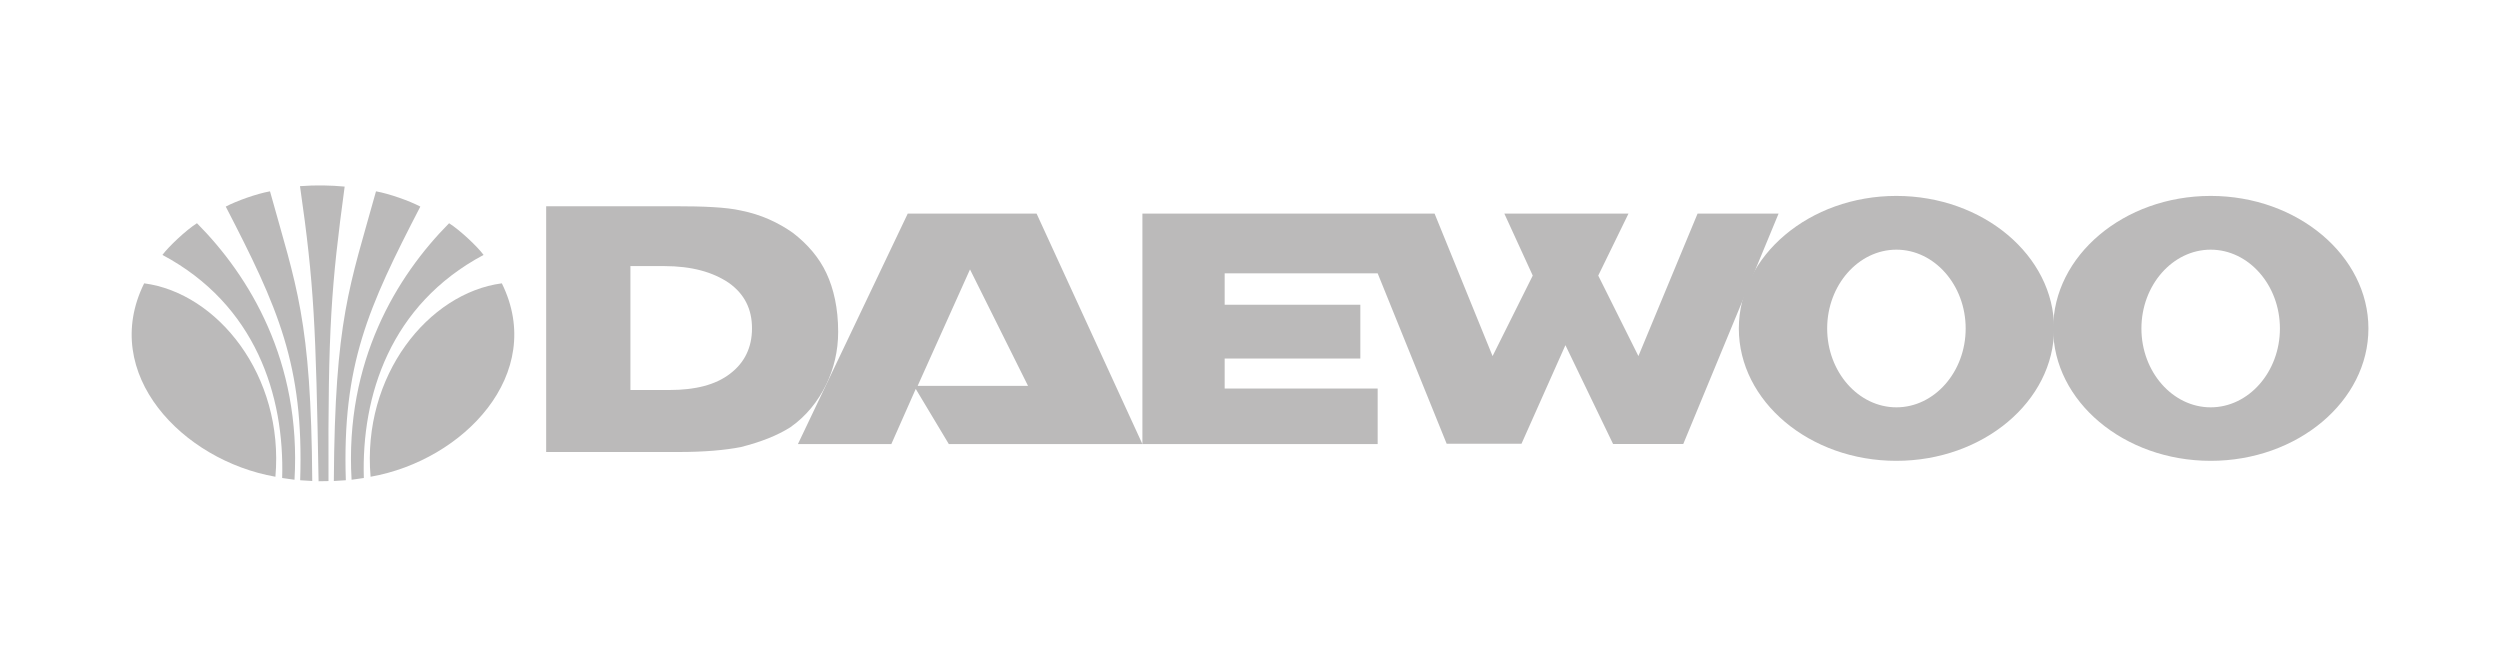 <?xml version="1.0" encoding="UTF-8"?><svg id="Capa_1" xmlns="http://www.w3.org/2000/svg" viewBox="0 0 300 80"><defs><style>.cls-1{fill:#bbbaba;fill-rule:evenodd;}</style></defs><path class="cls-1" d="M44.47,57.21c-1.05-12.18,6.97-22.05,15.75-23.21,5.37,10.86-4.61,21.25-15.75,23.21h0Z"/><path class="cls-1" d="M53.89,26.79c1.32.83,3.42,2.82,4.14,3.8-11.22,5.98-14.67,16.91-14.37,26.77-.49.09-1.02.13-1.47.21-.83-14.21,5.42-24.44,11.7-30.78h0Z"/><path class="cls-1" d="M45.12,22.96c1.61.29,4,1.14,5.32,1.83-6.27,12.11-9.39,18.97-8.94,32.84l-1.44.09c.12-19.49,1.91-23.38,5.06-34.76h0Z"/><path class="cls-1" d="M41.35,22.39c-1.61-.15-3.45-.2-5.35-.05,1.71,11.86,1.9,16.87,2.23,35.41.4,0,.69,0,1.19-.02-.07-18.42.33-23.38,1.94-35.35h0Z"/><path class="cls-1" d="M32.4,22.96c-1.61.29-3.99,1.14-5.31,1.83,6.26,12.11,9.39,18.97,8.93,32.84l1.45.09c-.13-19.49-1.92-23.38-5.07-34.76h0Z"/><path class="cls-1" d="M23.63,26.79c-1.32.83-3.41,2.82-4.14,3.8,11.22,5.98,14.66,16.91,14.37,26.77.49.09,1.04.13,1.48.21.83-14.21-5.41-24.44-11.7-30.78h0Z"/><path class="cls-1" d="M33.05,57.21c1.05-12.18-6.97-22.05-15.75-23.21-5.38,10.86,4.6,21.25,15.75,23.21h0Z"/><path class="cls-1" d="M65.54,24.75h15.52c3.3,0,6.08.11,7.83.51,2.45.48,4.53,1.46,6.28,2.7,1.75,1.35,3.13,2.96,4,4.82.87,1.86,1.41,4.2,1.41,7.04,0,2.34-.53,4.42-1.41,6.28-1.04,2.11-2.42,3.83-4.34,5.18-1.58.99-3.49,1.75-5.94,2.37-1.91.37-4.34.59-7.49.59h-15.86v-29.49h0ZM75.65,46.8h4.7c3.1,0,5.52-.62,7.24-1.94,1.75-1.32,2.65-3.15,2.65-5.46s-.9-4.11-2.76-5.44c-1.94-1.32-4.48-2.03-7.8-2.03h-4.03v14.87h0Z"/><path class="cls-1" d="M201.99,53.28h-8.42l-5.72-11.86-5.27,11.83h-8.98l-8.28-20.45h-18.36v3.77h16.28v6.45h-16.28v3.6h18.36v6.67h-51.46l-3.97-6.62-2.93,6.62h-11.21l13.18-27.66h15.46l12.7,27.66v-27.66h35.06l6.96,17.1,4.82-9.66-3.41-7.44h14.9l-3.63,7.44,4.82,9.66,7.1-17.1h9.72l-11.43,27.63h0ZM116.4,32.33l-6.28,13.97h13.24l-6.96-13.97h0Z"/><path class="cls-1" d="M227.56,23.51c10.42,0,18.93,7.18,18.93,15.91s-8.51,15.88-18.93,15.88-18.9-7.15-18.9-15.88,8.48-15.91,18.9-15.91h0ZM219.26,39.42c0,5.21,3.75,9.46,8.31,9.46s8.31-4.25,8.31-9.46-3.75-9.46-8.31-9.46-8.31,4.25-8.31,9.46h0Z"/><path class="cls-1" d="M265.28,23.51c10.42,0,18.93,7.18,18.93,15.91s-8.51,15.88-18.93,15.88-18.9-7.15-18.9-15.88,8.48-15.91,18.9-15.91h0ZM256.97,39.42c0,5.21,3.75,9.46,8.31,9.46s8.31-4.25,8.31-9.46-3.75-9.46-8.31-9.46-8.31,4.25-8.31,9.46h0Z"/></svg>
